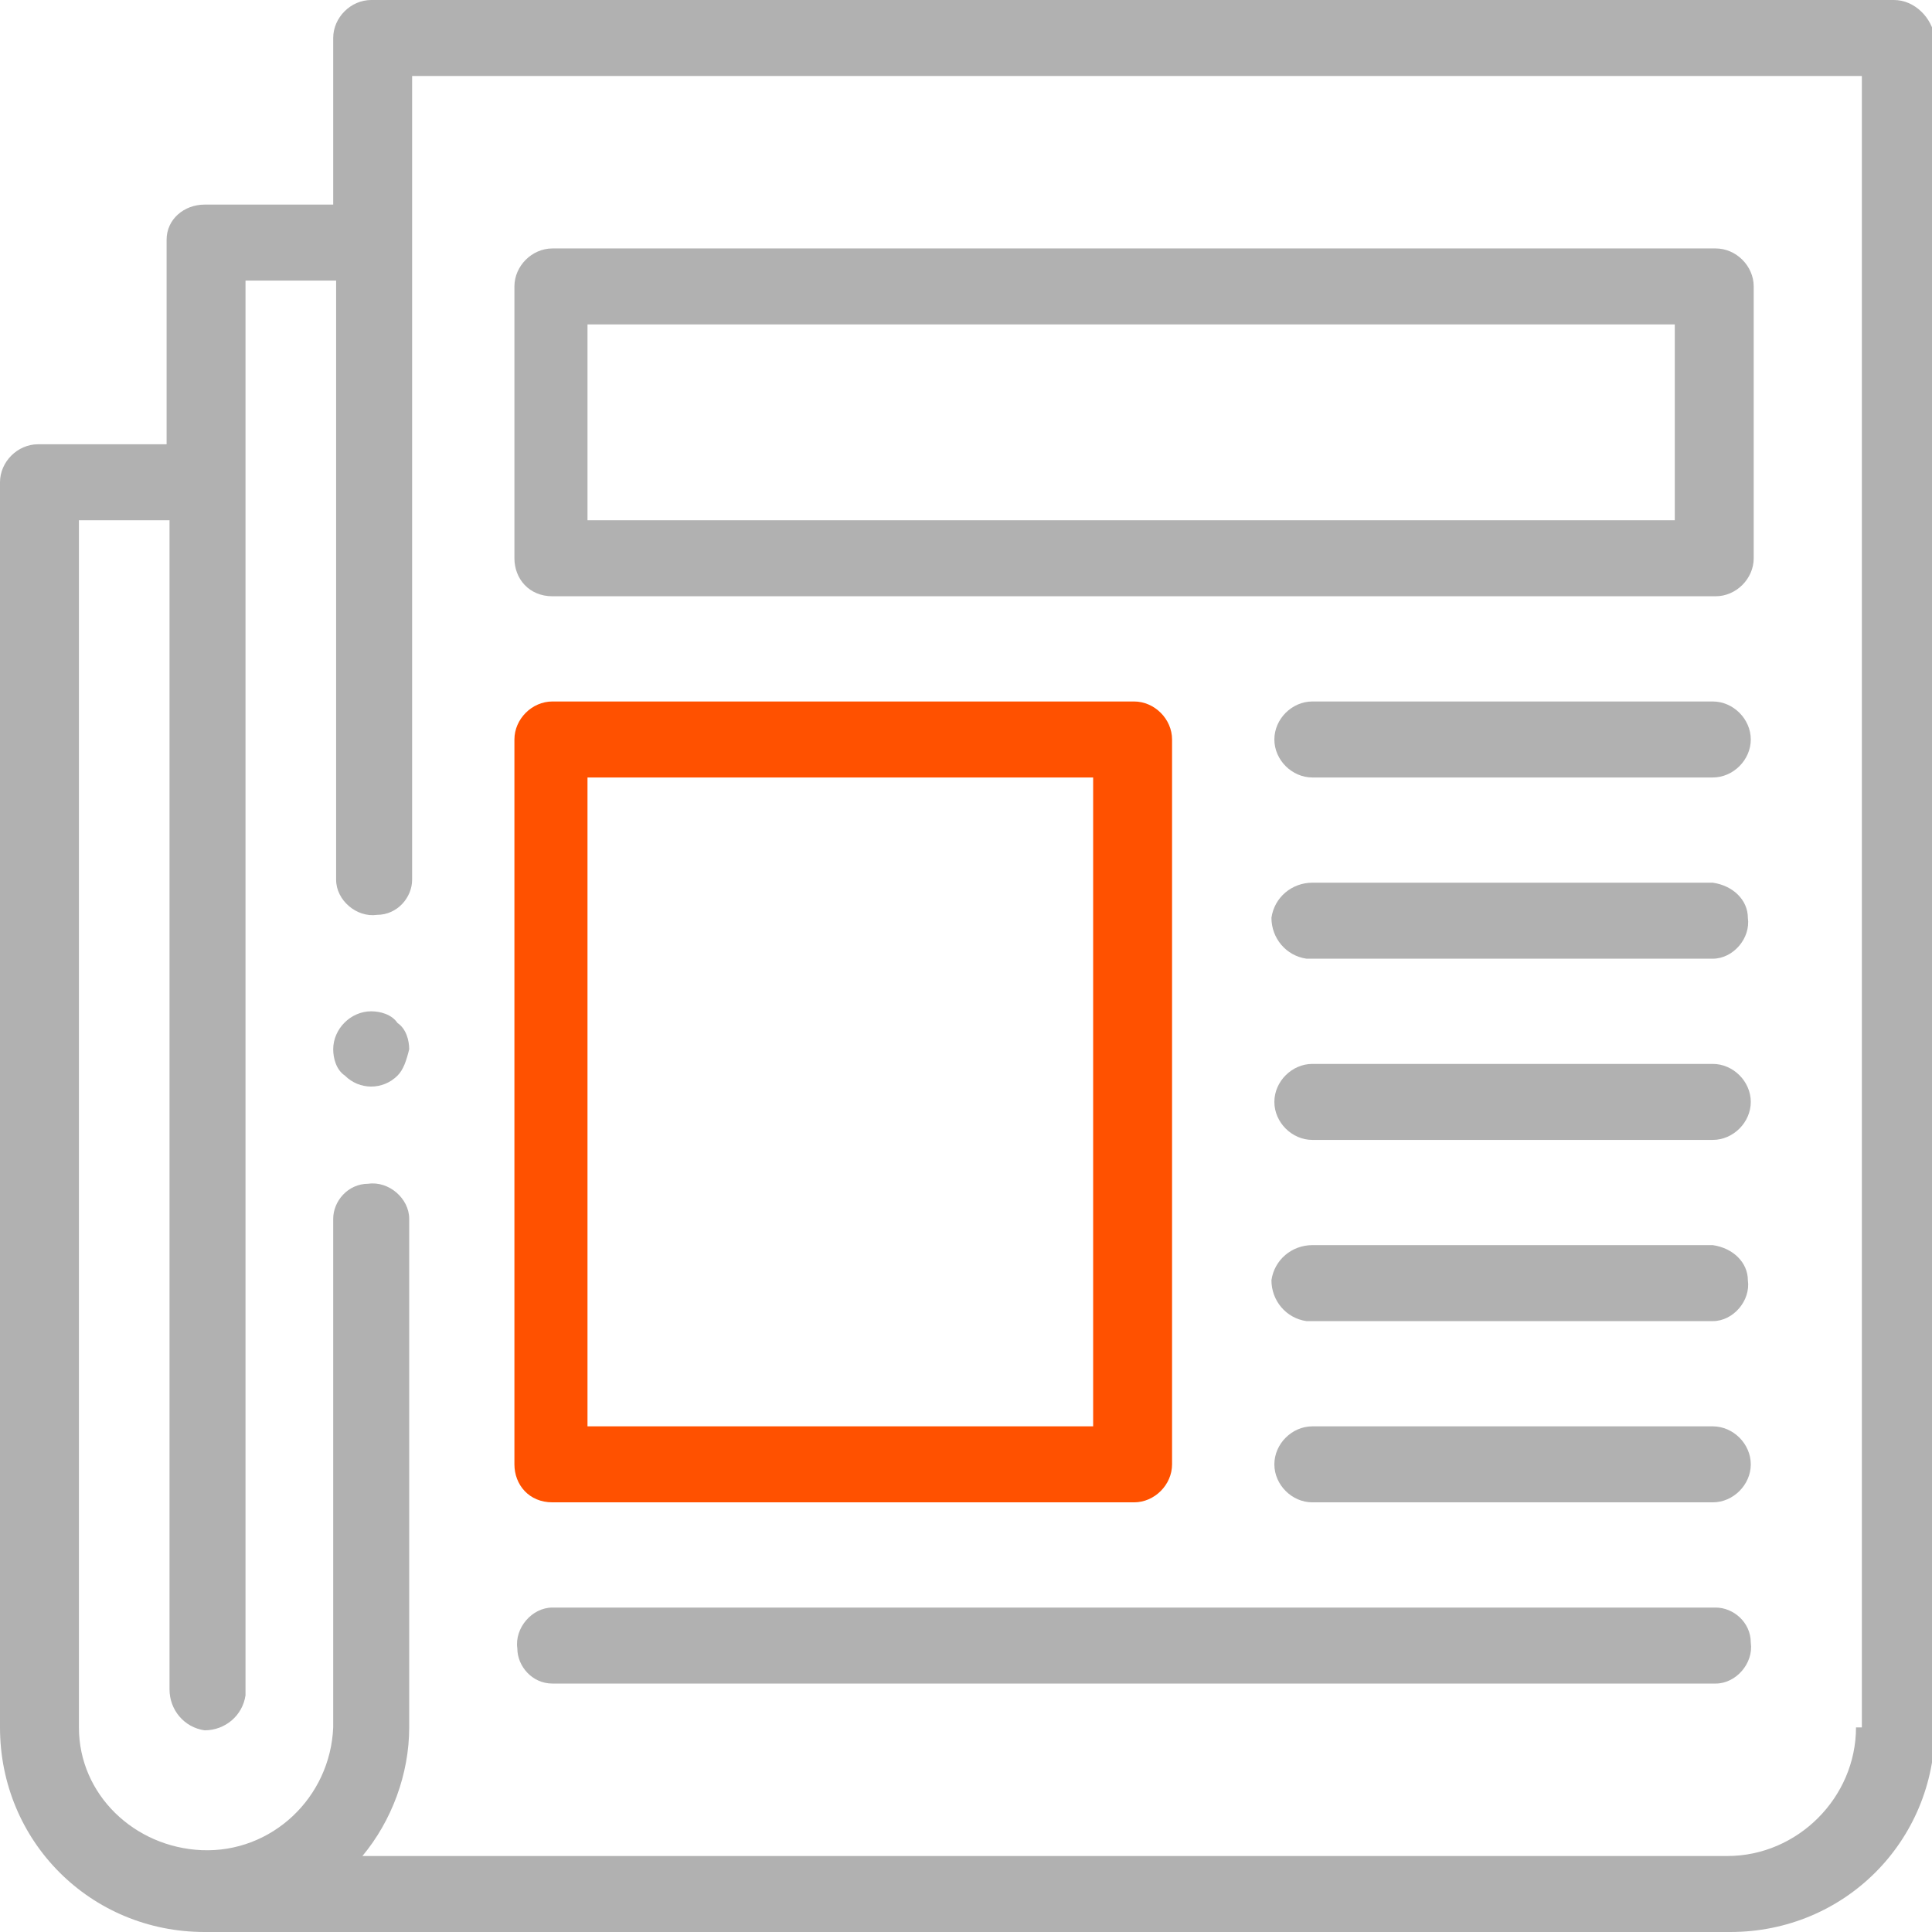 <?xml version="1.0" encoding="utf-8"?>
<!-- Generator: Adobe Illustrator 25.3.0, SVG Export Plug-In . SVG Version: 6.00 Build 0)  -->
<svg version="1.1" id="Layer_1" xmlns="http://www.w3.org/2000/svg" xmlns:xlink="http://www.w3.org/1999/xlink" x="0px" y="0px"
	 width="66.1px" height="66.1px" viewBox="0 0 66.1 66.1" style="enable-background:new 0 0 66.1 66.1;" xml:space="preserve">
<style type="text/css">
	.st0{fill:#B1B1B1;}
	.st1{fill:#FF5100;}
</style>
<path class="st0" d="M64.8,0H12.7c-0.7,0-1.3,0.6-1.3,1.3V7H7C6.3,7,5.7,7.5,5.7,8.2c0,0,0,0,0,0v7H1.3c-0.7,0-1.3,0.6-1.3,1.3v42.6
	c0,3.9,3.1,7,7,7h52.2c3.9,0,7-3.1,7-7V1.3C66.1,0.6,65.5,0,64.8,0L64.8,0z M63.5,59.1c0,2.4-2,4.4-4.4,4.4H12.4
	c1-1.2,1.6-2.8,1.6-4.4V41.7c0-0.7-0.7-1.3-1.4-1.2c-0.7,0-1.2,0.6-1.2,1.2v17.4c-0.1,2.4-2.1,4.3-4.5,4.2c-2.3-0.1-4.2-1.9-4.2-4.2
	V17.8h3.1v40c0,0.7,0.5,1.3,1.2,1.4c0.7,0,1.3-0.5,1.4-1.2c0-0.1,0-0.1,0-0.2V9.6h3.1v20.5c0,0.7,0.7,1.3,1.4,1.2
	c0.7,0,1.2-0.6,1.2-1.2V2.6h49.6V59.1z"/>
<path class="st0" d="M18.9,20.4h39.8c0.7,0,1.3-0.6,1.3-1.3V9.8c0-0.7-0.6-1.3-1.3-1.3H18.9c-0.7,0-1.3,0.6-1.3,1.3v9.3
	C17.6,19.8,18.1,20.4,18.9,20.4z M20.1,11.1h37.2v6.7H20.1V11.1z"/>
<path class="st1" d="M18.9,51.4h19.9c0.7,0,1.3-0.6,1.3-1.3c0,0,0,0,0,0V25.3c0-0.7-0.6-1.3-1.3-1.3c0,0,0,0,0,0H18.9
	c-0.7,0-1.3,0.6-1.3,1.3v24.8C17.6,50.8,18.1,51.4,18.9,51.4L18.9,51.4z M20.1,26.6h17.3v22.2H20.1V26.6z"/>
<path class="st0" d="M58.6,24H44.9c-0.7,0-1.3,0.6-1.3,1.3c0,0.7,0.6,1.3,1.3,1.3h13.7c0.7,0,1.3-0.6,1.3-1.3
	C59.9,24.6,59.3,24,58.6,24z"/>
<path class="st0" d="M58.6,30.2H44.9c-0.7,0-1.3,0.5-1.4,1.2c0,0.7,0.5,1.3,1.2,1.4c0.1,0,0.1,0,0.2,0h13.7c0.7,0,1.3-0.7,1.2-1.4
	C59.8,30.8,59.3,30.3,58.6,30.2z"/>
<path class="st0" d="M58.6,36.4H44.9c-0.7,0-1.3,0.6-1.3,1.3c0,0.7,0.6,1.3,1.3,1.3h13.7c0.7,0,1.3-0.6,1.3-1.3
	C59.9,37,59.3,36.4,58.6,36.4z"/>
<path class="st0" d="M58.6,42.6H44.9c-0.7,0-1.3,0.5-1.4,1.2c0,0.7,0.5,1.3,1.2,1.4c0.1,0,0.1,0,0.2,0h13.7c0.7,0,1.3-0.7,1.2-1.4
	C59.8,43.2,59.3,42.7,58.6,42.6z"/>
<path class="st0" d="M58.6,48.8H44.9c-0.7,0-1.3,0.6-1.3,1.3c0,0.7,0.6,1.3,1.3,1.3c0,0,0,0,0,0h13.7c0.7,0,1.3-0.6,1.3-1.3
	C59.9,49.4,59.3,48.8,58.6,48.8z"/>
<path class="st0" d="M18.9,57.6h39.8c0.7,0,1.3-0.7,1.2-1.4c0-0.7-0.6-1.2-1.2-1.2H18.9c-0.7,0-1.3,0.7-1.2,1.4
	C17.7,57,18.2,57.6,18.9,57.6z"/>
<path class="st0" d="M12.7,34.6c-0.7,0-1.3,0.6-1.3,1.3c0,0.3,0.1,0.7,0.4,0.9c0.5,0.5,1.3,0.5,1.8,0c0.2-0.2,0.3-0.5,0.4-0.9
	c0-0.3-0.1-0.7-0.4-0.9C13.4,34.7,13,34.6,12.7,34.6L12.7,34.6z"/>
</svg>
